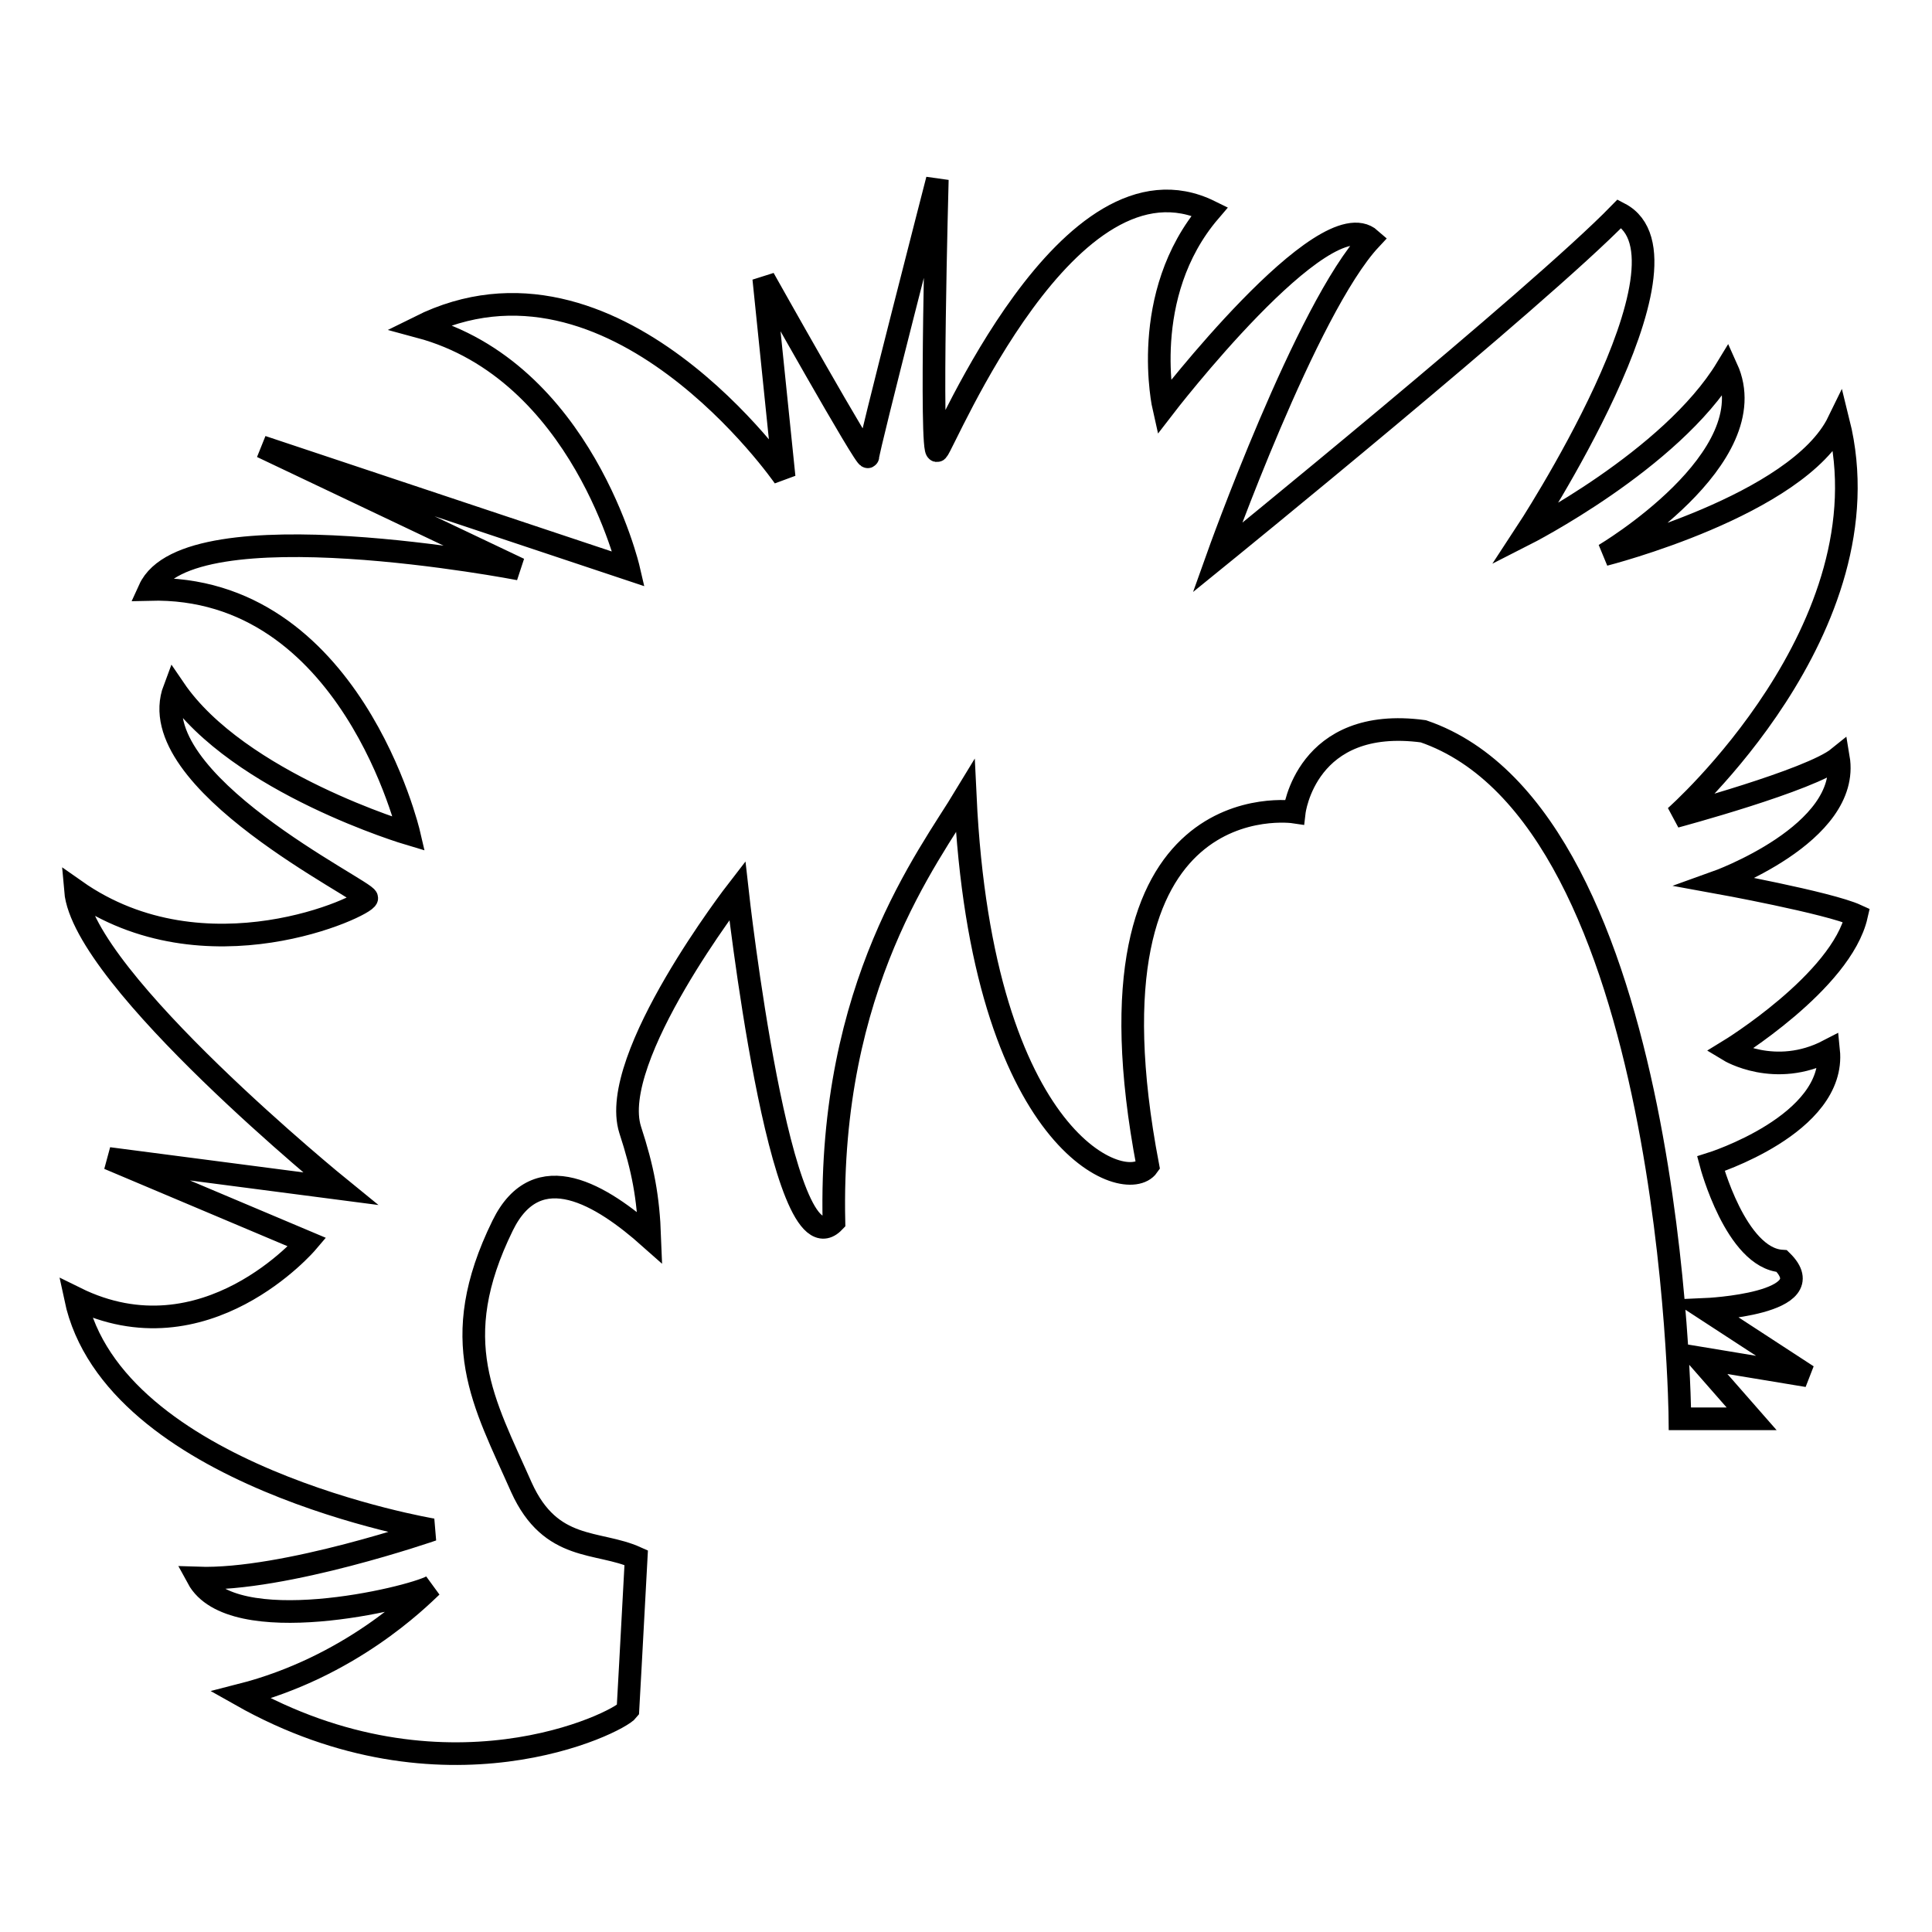 <?xml version="1.0" encoding="utf-8"?>
<!-- Svg Vector Icons : http://www.onlinewebfonts.com/icon -->
<!DOCTYPE svg PUBLIC "-//W3C//DTD SVG 1.1//EN" "http://www.w3.org/Graphics/SVG/1.1/DTD/svg11.dtd">
<svg version="1.1" xmlns="http://www.w3.org/2000/svg" xmlns:xlink="http://www.w3.org/1999/xlink" x="0px" y="0px" viewBox="0 0 256 256" enable-background="new 0 0 256 256" xml:space="preserve">
<g><g><g><path stroke-width="3" fill-opacity="0" stroke="#000000"  d="M242.3,139.2c-7.1,3.7-13.2,0-13.2,0s14.9-9.1,16.9-17.9c-3.7-1.7-18.6-4.4-18.6-4.4s17.9-6.4,16.2-16.5c-3.7,3-21.6,7.8-21.6,7.8s28.4-25,21.6-52.3c-5.4,11.1-31,17.6-31,17.6s21.6-12.8,16.2-24.7c-7.4,12.2-26.7,22-26.7,22s24-36.5,12.5-42.5c-10.8,11.1-53.3,45.6-53.3,45.6s11.8-33.1,20.3-42.2c-6.1-5.4-27.4,22.3-27.4,22.3s-3.4-14.9,6.1-26c-18.7-9.2-35.1,30.7-36.1,31.7c-1,1,0-35.9,0-35.9S115,59.5,115,60.5c0,1-13.8-23.6-13.8-23.6l2.7,26.3c0,0-22.6-32.7-48.3-19.9c21.6,5.8,27.7,32.1,27.7,32.1L34.7,59.2l34.1,16.2c0,0-43.9-8.5-49,2.7c26.7-0.7,34.4,32.4,34.4,32.4s-22.6-6.7-31.1-19.2C18.5,103.5,48.6,118,48.6,119s-21.4,11.1-38.6-1c1,11.8,35.1,39.5,35.1,39.5l-30.7-4l26.3,11.1c0,0-13.5,15.9-30.7,7.4c5,23.6,47.3,30.7,47.3,30.7s-19.6,6.8-31.1,6.4c4.5,8.3,28.1,2.7,31,1.1c-1.8,1.7-10.8,10.7-25.3,14.4c26.9,15.2,50,3.7,51.3,2c0,0,0.5-8.9,1.1-20.2c-5.1-2.3-11.3-0.7-15.2-9.3c-5-11.3-10-19.4-2.5-34.7c4.6-9.4,13.2-4,19.5,1.6c-0.2-5.4-0.9-9.1-2.6-14.3c-3-9.5,14.2-31.7,14.2-31.7s5.7,51.3,12.8,43.9c-0.7-31.4,12.5-48.3,17.4-56.4c2.2,46.3,21.4,53,24.2,49c-9.8-51.3,19.4-46.9,19.4-46.9s1.5-12.8,17.1-10.7c33.3,11.4,34,91.1,34,91.1h9.5l-7.1-8.1l14.5,2.4l-13.5-8.8c0,0,15.9-0.7,10.1-6.4c-6.1-0.4-9.4-12.9-9.4-12.9S243.3,149,242.3,139.2z"/></g><g></g><g></g><g></g><g></g><g></g><g></g><g></g><g></g><g></g><g></g><g></g><g></g><g></g><g></g><g></g></g></g>
</svg>